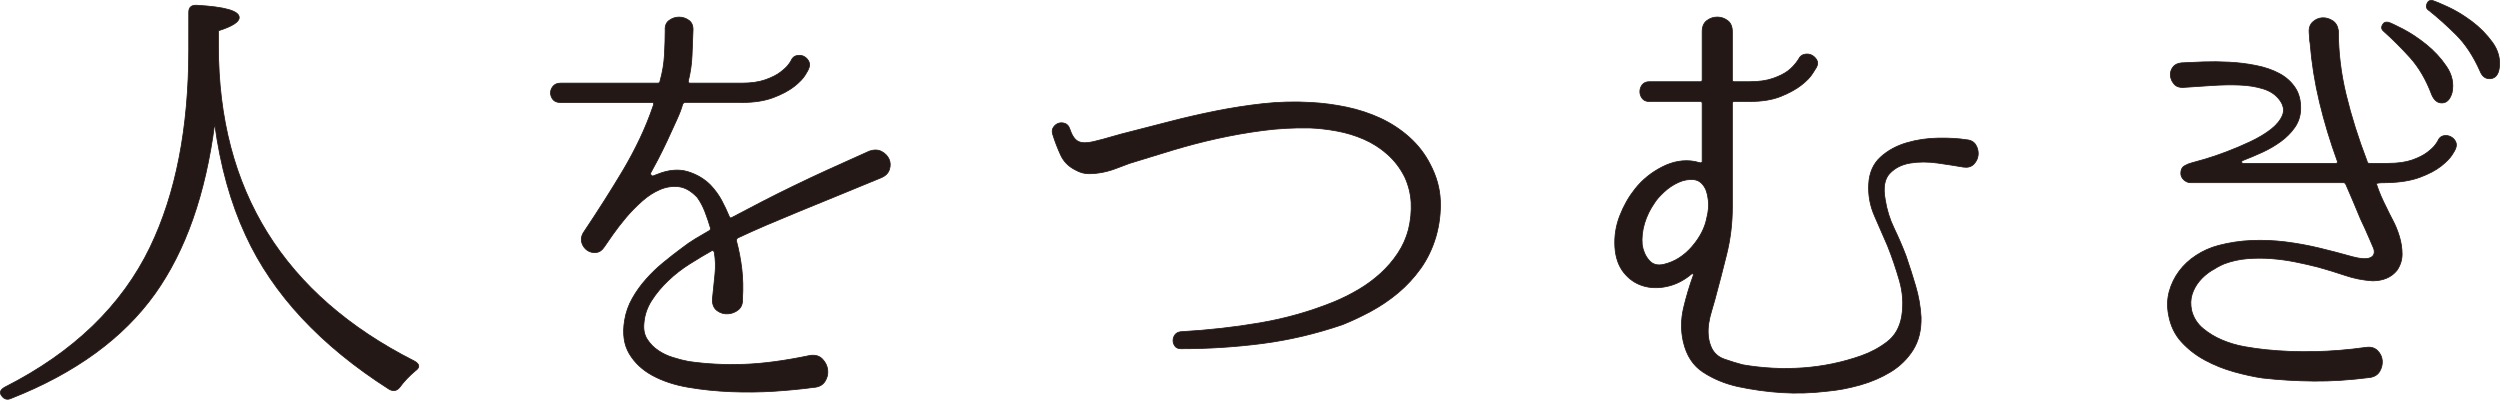 <?xml version="1.0" encoding="UTF-8"?><svg id="_レイヤー_2" xmlns="http://www.w3.org/2000/svg" viewBox="0 0 90.12 14.406"><defs><style>.cls-1{fill:#231815;stroke-width:0px;}.cls-2{fill:none;stroke:#231815;stroke-linecap:round;stroke-linejoin:round;stroke-width:.028px;}</style></defs><g id="_レイヤー_1-2"><path class="cls-1" d="m7.875,1.67c0,5.182,2.353,8.963,7.059,11.344.204.113.214.232.034.357-.216.182-.404.38-.562.595-.102.125-.227.147-.374.068-2.472-1.576-4.195-3.424-5.171-5.545-.544-1.167-.918-2.51-1.122-4.03-.329,2.54-1.049,4.586-2.16,6.14-1.145,1.598-2.869,2.851-5.171,3.759-.147.068-.265.034-.356-.103-.08-.113-.034-.215.136-.306,2.459-1.247,4.201-2.925,5.221-5.034.93-1.928,1.395-4.304,1.395-7.127V.445c0-.181.095-.266.289-.255,1.02.057,1.53.204,1.53.442,0,.159-.249.317-.748.476v.562Z"/><path class="cls-2" d="m7.875,1.67c0,5.182,2.353,8.963,7.059,11.344.204.113.214.232.034.357-.216.182-.404.38-.562.595-.102.125-.227.147-.374.068-2.472-1.576-4.195-3.424-5.171-5.545-.544-1.167-.918-2.51-1.122-4.03-.329,2.54-1.049,4.586-2.16,6.14-1.145,1.598-2.869,2.851-5.171,3.759-.147.068-.265.034-.356-.103-.08-.113-.034-.215.136-.306,2.459-1.247,4.201-2.925,5.221-5.034.93-1.928,1.395-4.304,1.395-7.127V.445c0-.181.095-.266.289-.255,1.02.057,1.53.204,1.53.442,0,.159-.249.317-.748.476v.562Z"/><path class="cls-1" d="m31.785,6.398c-.602.25-1.146.474-1.633.672-.488.198-.938.383-1.352.553s-.799.332-1.157.484c-.357.153-.706.31-1.045.468-.035.023-.052.057-.052.102.091.34.156.681.196,1.021.039.34.048.691.025,1.054.011.182-.037.318-.144.409-.109.091-.233.141-.374.152-.143.012-.273-.025-.392-.11s-.178-.218-.178-.4c.034-.329.065-.632.093-.91.029-.277.02-.547-.025-.807-.023-.045-.051-.063-.085-.051-.261.147-.53.308-.808.484-.278.176-.533.374-.765.596-.233.221-.432.459-.596.714-.164.255-.258.53-.28.825-.023.226.016.419.119.578.101.159.232.292.39.399.16.109.338.194.537.255.198.063.388.112.569.145.636.092,1.296.125,1.981.102.687-.022,1.489-.13,2.408-.323.18-.022.325.023.433.136.108.114.17.244.188.391.016.148-.018.287-.103.417-.085.13-.223.202-.417.212-.419.057-.887.103-1.403.137-.516.033-1.04.039-1.572.017-.534-.023-1.047-.076-1.54-.161-.494-.085-.921-.228-1.285-.426-.362-.198-.64-.459-.833-.782-.193-.324-.249-.723-.17-1.2.045-.283.139-.549.281-.799.141-.25.308-.482.502-.697.192-.216.399-.414.621-.595.22-.182.439-.352.654-.51.159-.125.323-.239.493-.341.17-.102.335-.198.493-.289.035-.011.052-.045.052-.102-.057-.193-.122-.385-.196-.578-.073-.193-.167-.369-.28-.527-.216-.227-.437-.355-.663-.383-.228-.028-.455.006-.681.102-.227.096-.445.238-.654.425-.21.187-.404.386-.58.595-.175.21-.331.411-.467.605-.136.192-.238.339-.306.441-.079.125-.179.193-.298.204-.119.012-.223-.014-.314-.076-.091-.063-.157-.15-.196-.264-.04-.113-.025-.232.042-.357.273-.408.528-.799.766-1.173.238-.375.465-.743.681-1.105.215-.364.413-.735.594-1.115.182-.38.346-.785.494-1.216.022-.068.011-.102-.035-.102h-3.316c-.125,0-.215-.037-.271-.11-.058-.075-.085-.154-.085-.239,0-.085.03-.164.092-.238.063-.073.151-.11.264-.11h3.504c.057,0,.085-.023.085-.069.091-.317.144-.637.162-.961.017-.323.025-.609.025-.858v-.018c-.011-.158.036-.277.145-.356.107-.079.226-.119.356-.119.131,0,.25.04.358.119.107.079.156.204.144.374-.01.271-.022.564-.034.876-.011.311-.057.626-.136.943,0,.046.023.069.069.069h1.853c.34,0,.623-.04.851-.12.226-.079.408-.169.544-.272.136-.102.235-.195.298-.28.062-.085.093-.133.093-.145.045-.102.117-.161.212-.178.097-.017.182-.006.256.034.073.04.13.099.17.178.039.08.036.17-.009.272,0,.012-.04.083-.119.213-.079.131-.212.269-.399.417-.188.147-.437.28-.748.399-.313.119-.696.179-1.149.179h-2.041c-.034,0-.062.022-.085.068-.034.136-.104.323-.213.561-.107.238-.22.485-.339.74-.12.255-.236.49-.349.706-.113.215-.193.363-.238.442-.023.034-.02.068.008.102.029.034.06.04.094.018l.136-.052c.396-.158.757-.19,1.08-.094.323.097.598.259.825.485.17.182.306.369.408.562.102.192.193.385.272.578.022.045.052.057.085.034.363-.193.725-.383,1.089-.57.362-.187.742-.377,1.139-.569.397-.194.82-.392,1.267-.596.448-.204.938-.425,1.472-.663.17-.057.317-.051.442.016.124.069.212.16.264.273.05.113.056.235.016.365-.04.131-.134.231-.28.298"/><path class="cls-2" d="m31.785,6.398c-.602.25-1.146.474-1.633.672-.488.198-.938.383-1.352.553s-.799.332-1.157.484c-.357.153-.706.31-1.045.468-.035.023-.052.057-.052.102.091.34.156.681.196,1.021.039.34.048.691.025,1.054.011.182-.037.318-.144.409-.109.091-.233.141-.374.152-.143.012-.273-.025-.392-.11s-.178-.218-.178-.4c.034-.329.065-.632.093-.91.029-.277.02-.547-.025-.807-.023-.045-.051-.063-.085-.051-.261.147-.53.308-.808.484-.278.176-.533.374-.765.596-.233.221-.432.459-.596.714-.164.255-.258.53-.28.825-.023.226.016.419.119.578.101.159.232.292.39.399.16.109.338.194.537.255.198.063.388.112.569.145.636.092,1.296.125,1.981.102.687-.022,1.489-.13,2.408-.323.18-.022.325.023.433.136.108.114.17.244.188.391.016.148-.018.287-.103.417-.085.13-.223.202-.417.212-.419.057-.887.103-1.403.137-.516.033-1.04.039-1.572.017-.534-.023-1.047-.076-1.54-.161-.494-.085-.921-.228-1.285-.426-.362-.198-.64-.459-.833-.782-.193-.324-.249-.723-.17-1.2.045-.283.139-.549.281-.799.141-.25.308-.482.502-.697.192-.216.399-.414.621-.595.22-.182.439-.352.654-.51.159-.125.323-.239.493-.341.17-.102.335-.198.493-.289.035-.011.052-.045.052-.102-.057-.193-.122-.385-.196-.578-.073-.193-.167-.369-.28-.527-.216-.227-.437-.355-.663-.383-.228-.028-.455.006-.681.102-.227.096-.445.238-.654.425-.21.187-.404.386-.58.595-.175.21-.331.411-.467.605-.136.192-.238.339-.306.441-.079.125-.179.193-.298.204-.119.012-.223-.014-.314-.076-.091-.063-.157-.15-.196-.264-.04-.113-.025-.232.042-.357.273-.408.528-.799.766-1.173.238-.375.465-.743.681-1.105.215-.364.413-.735.594-1.115.182-.38.346-.785.494-1.216.022-.068.011-.102-.035-.102h-3.316c-.125,0-.215-.037-.271-.11-.058-.075-.085-.154-.085-.239,0-.085.03-.164.092-.238.063-.073.151-.11.264-.11h3.504c.057,0,.085-.023.085-.069.091-.317.144-.637.162-.961.017-.323.025-.609.025-.858v-.018c-.011-.158.036-.277.145-.356.107-.079.226-.119.356-.119.131,0,.25.04.358.119.107.079.156.204.144.374-.01.271-.022.564-.034.876-.011.311-.057.626-.136.943,0,.046.023.069.069.069h1.853c.34,0,.623-.04.851-.12.226-.079.408-.169.544-.272.136-.102.235-.195.298-.28.062-.085.093-.133.093-.145.045-.102.117-.161.212-.178.097-.017.182-.006.256.034.073.04.13.099.17.178.039.08.036.17-.009.272,0,.012-.04.083-.119.213-.079.131-.212.269-.399.417-.188.147-.437.28-.748.399-.313.119-.696.179-1.149.179h-2.041c-.034,0-.062.022-.085.068-.034.136-.104.323-.213.561-.107.238-.22.485-.339.74-.12.255-.236.49-.349.706-.113.215-.193.363-.238.442-.023.034-.02.068.008.102.029.034.06.04.094.018l.136-.052c.396-.158.757-.19,1.08-.094.323.097.598.259.825.485.17.182.306.369.408.562.102.192.193.385.272.578.022.045.052.057.085.034.363-.193.725-.383,1.089-.57.362-.187.742-.377,1.139-.569.397-.194.82-.392,1.267-.596.448-.204.938-.425,1.472-.663.17-.057.317-.051.442.016.124.069.212.16.264.273.05.113.056.235.016.365-.04.131-.134.231-.28.298Z"/><path class="cls-1" d="m51.556,5.922c.227.431.349.867.366,1.31.017.441-.037.878-.162,1.309-.125.419-.306.796-.544,1.131-.238.334-.511.629-.816.884-.307.256-.632.476-.978.664-.346.186-.689.348-1.029.484-.964.329-1.931.556-2.9.681s-1.936.186-2.9.186h-.016c-.103,0-.177-.031-.222-.093-.045-.062-.069-.13-.069-.204s.024-.142.069-.205c.045-.061.113-.098.204-.11.998-.057,1.956-.164,2.874-.323.919-.158,1.798-.408,2.637-.748.305-.125.603-.273.892-.443.289-.169.556-.365.8-.586.243-.221.453-.465.629-.732.176-.266.304-.553.383-.858.079-.329.11-.653.094-.97-.018-.317-.094-.623-.23-.918-.159-.317-.366-.59-.621-.816-.255-.227-.539-.409-.851-.545-.311-.136-.637-.235-.977-.297-.34-.063-.669-.1-.987-.112-.567-.01-1.128.021-1.683.094-.556.074-1.104.17-1.642.289-.539.119-1.071.259-1.598.417-.528.159-1.046.318-1.557.477-.159.056-.317.116-.476.179-.159.062-.323.11-.494.144-.17.033-.337.051-.501.051-.165,0-.326-.045-.485-.136-.249-.125-.428-.307-.535-.545-.109-.238-.202-.481-.281-.731-.034-.102-.026-.19.025-.264.052-.073.113-.121.187-.144.074-.023.151-.02.23.008.079.029.137.094.17.196.079.238.181.388.306.451.125.062.306.065.544.009.057-.012.17-.04.34-.086.171-.045.392-.108.664-.187.578-.147,1.151-.295,1.718-.442.567-.148,1.134-.278,1.7-.391.568-.113,1.134-.201,1.701-.264.567-.062,1.14-.077,1.718-.043.431.023.862.08,1.293.17.431.091.836.225,1.216.4.38.177.726.403,1.037.68.312.279.565.604.757.979"/><path class="cls-2" d="m51.556,5.922c.227.431.349.867.366,1.31.017.441-.037.878-.162,1.309-.125.419-.306.796-.544,1.131-.238.334-.511.629-.816.884-.307.256-.632.476-.978.664-.346.186-.689.348-1.029.484-.964.329-1.931.556-2.9.681s-1.936.186-2.9.186h-.016c-.103,0-.177-.031-.222-.093-.045-.062-.069-.13-.069-.204s.024-.142.069-.205c.045-.061.113-.098.204-.11.998-.057,1.956-.164,2.874-.323.919-.158,1.798-.408,2.637-.748.305-.125.603-.273.892-.443.289-.169.556-.365.8-.586.243-.221.453-.465.629-.732.176-.266.304-.553.383-.858.079-.329.11-.653.094-.97-.018-.317-.094-.623-.23-.918-.159-.317-.366-.59-.621-.816-.255-.227-.539-.409-.851-.545-.311-.136-.637-.235-.977-.297-.34-.063-.669-.1-.987-.112-.567-.01-1.128.021-1.683.094-.556.074-1.104.17-1.642.289-.539.119-1.071.259-1.598.417-.528.159-1.046.318-1.557.477-.159.056-.317.116-.476.179-.159.062-.323.11-.494.144-.17.033-.337.051-.501.051-.165,0-.326-.045-.485-.136-.249-.125-.428-.307-.535-.545-.109-.238-.202-.481-.281-.731-.034-.102-.026-.19.025-.264.052-.073.113-.121.187-.144.074-.023.151-.02.23.008.079.029.137.094.17.196.079.238.181.388.306.451.125.062.306.065.544.009.057-.012.17-.04.34-.086.171-.045.392-.108.664-.187.578-.147,1.151-.295,1.718-.442.567-.148,1.134-.278,1.7-.391.568-.113,1.134-.201,1.701-.264.567-.062,1.14-.077,1.718-.043.431.023.862.08,1.293.17.431.091.836.225,1.216.4.38.177.726.403,1.037.68.312.279.565.604.757.979Z"/><path class="cls-1" d="m70.883,5.037c.16.012.273.075.341.187.068.114.096.233.085.357-.011.125-.062.236-.153.332-.091.097-.216.133-.374.111-.262-.045-.57-.094-.927-.145-.357-.051-.689-.051-.995,0-.307.051-.553.176-.74.374-.187.198-.241.514-.161.945.056.362.164.708.323,1.037.158.329.3.658.425.986.125.363.241.726.348,1.089.108.363.173.737.196,1.122.011.466-.085.859-.289,1.183-.204.323-.474.586-.808.791-.335.204-.703.362-1.105.475-.403.113-.797.188-1.183.222-.556.067-1.103.085-1.641.051-.539-.035-1.069-.109-1.591-.222-.453-.102-.864-.272-1.232-.51-.369-.238-.609-.606-.723-1.105-.09-.397-.087-.8.008-1.208.097-.409.213-.799.349-1.173.012-.023.009-.043-.008-.06-.018-.017-.037-.014-.06.008-.272.228-.564.375-.876.442-.312.069-.604.06-.876-.025-.272-.085-.501-.246-.689-.484-.186-.239-.292-.545-.314-.919-.023-.385.037-.759.178-1.122.142-.364.326-.686.553-.97.261-.328.587-.592.979-.791.39-.198.779-.264,1.165-.195l.204.05c.045,0,.067-.016.067-.05v-2.092c0-.045-.022-.069-.067-.069h-1.837c-.114,0-.199-.036-.256-.11-.057-.073-.085-.155-.085-.247,0-.09.028-.172.085-.246.057-.073.142-.11.256-.11h1.837c.045,0,.067-.023.067-.069v-1.734c0-.182.057-.316.17-.401.113-.085.238-.127.375-.127.136,0,.26.042.374.127.113.085.17.219.17.401v1.734c0,.046.022.069.068.069h.544c.34,0,.623-.04.851-.12.226-.079.408-.169.544-.272.136-.102.261-.238.374-.408.045-.102.116-.164.213-.187.095-.023.183-.014.263.026.079.04.142.098.187.178.046.079.04.17-.017.272-.011.012-.056.083-.135.213-.081.131-.213.269-.401.417-.186.147-.433.283-.739.408-.307.125-.687.186-1.14.186h-.544c-.046,0-.068.024-.068.069v3.741c0,.579-.068,1.143-.204,1.692-.136.551-.278,1.098-.426,1.642-.033.125-.073.261-.118.408-.046.148-.08.295-.103.443-.022.147-.028.292-.016.433.01.142.045.28.101.417.091.215.249.362.477.442.226.08.447.147.663.204.726.125,1.448.162,2.169.111.72-.052,1.42-.196,2.1-.435.351-.124.666-.294.944-.509.277-.215.451-.522.518-.919.069-.431.04-.862-.085-1.292-.125-.431-.266-.845-.424-1.241-.148-.341-.304-.699-.468-1.073-.165-.374-.235-.759-.213-1.156.022-.408.164-.731.425-.97.261-.238.576-.41.944-.518.368-.108.748-.164,1.14-.17.391-.006.728.014,1.011.059m-9.354,2.807c.057-.228.074-.435.052-.621-.024-.188-.058-.326-.103-.417-.101-.204-.244-.315-.425-.331-.181-.018-.366.016-.552.101-.188.085-.361.202-.519.349-.159.148-.272.278-.341.392-.159.226-.277.47-.357.731-.079.261-.108.522-.085.782.034.215.116.4.247.553.13.152.309.201.536.145.385-.091.723-.304,1.012-.638.289-.335.468-.684.535-1.046"/><path class="cls-2" d="m70.883,5.037c.16.012.273.075.341.187.068.114.096.233.085.357-.011.125-.062.236-.153.332-.091.097-.216.133-.374.111-.262-.045-.57-.094-.927-.145-.357-.051-.689-.051-.995,0-.307.051-.553.176-.74.374-.187.198-.241.514-.161.945.056.362.164.708.323,1.037.158.329.3.658.425.986.125.363.241.726.348,1.089.108.363.173.737.196,1.122.011.466-.085.859-.289,1.183-.204.323-.474.586-.808.791-.335.204-.703.362-1.105.475-.403.113-.797.188-1.183.222-.556.067-1.103.085-1.641.051-.539-.035-1.069-.109-1.591-.222-.453-.102-.864-.272-1.232-.51-.369-.238-.609-.606-.723-1.105-.09-.397-.087-.8.008-1.208.097-.409.213-.799.349-1.173.012-.023.009-.043-.008-.06-.018-.017-.037-.014-.06.008-.272.228-.564.375-.876.442-.312.069-.604.06-.876-.025-.272-.085-.501-.246-.689-.484-.186-.239-.292-.545-.314-.919-.023-.385.037-.759.178-1.122.142-.364.326-.686.553-.97.261-.328.587-.592.979-.791.39-.198.779-.264,1.165-.195l.204.05c.045,0,.067-.016.067-.05v-2.092c0-.045-.022-.069-.067-.069h-1.837c-.114,0-.199-.036-.256-.11-.057-.073-.085-.155-.085-.247,0-.09.028-.172.085-.246.057-.073.142-.11.256-.11h1.837c.045,0,.067-.023.067-.069v-1.734c0-.182.057-.316.17-.401.113-.085.238-.127.375-.127.136,0,.26.042.374.127.113.085.17.219.17.401v1.734c0,.046.022.069.068.069h.544c.34,0,.623-.04.851-.12.226-.079.408-.169.544-.272.136-.102.261-.238.374-.408.045-.102.116-.164.213-.187.095-.023.183-.014.263.026.079.04.142.098.187.178.046.079.04.17-.017.272-.011.012-.056.083-.135.213-.081.131-.213.269-.401.417-.186.147-.433.283-.739.408-.307.125-.687.186-1.14.186h-.544c-.046,0-.068.024-.068.069v3.741c0,.579-.068,1.143-.204,1.692-.136.551-.278,1.098-.426,1.642-.033.125-.073.261-.118.408-.046.148-.08.295-.103.443-.022.147-.028.292-.016.433.01.142.045.28.101.417.091.215.249.362.477.442.226.08.447.147.663.204.726.125,1.448.162,2.169.111.72-.052,1.42-.196,2.1-.435.351-.124.666-.294.944-.509.277-.215.451-.522.518-.919.069-.431.04-.862-.085-1.292-.125-.431-.266-.845-.424-1.241-.148-.341-.304-.699-.468-1.073-.165-.374-.235-.759-.213-1.156.022-.408.164-.731.425-.97.261-.238.576-.41.944-.518.368-.108.748-.164,1.14-.17.391-.006.728.014,1.011.059Zm-9.354,2.807c.057-.228.074-.435.052-.621-.024-.188-.058-.326-.103-.417-.101-.204-.244-.315-.425-.331-.181-.018-.366.016-.552.101-.188.085-.361.202-.519.349-.159.148-.272.278-.341.392-.159.226-.277.47-.357.731-.079.261-.108.522-.085.782.034.215.116.4.247.553.13.152.309.201.536.145.385-.091.723-.304,1.012-.638.289-.335.468-.684.535-1.046Z"/><path class="cls-1" d="m87.883,5.072c.045-.103.114-.162.205-.179.089-.018.174-.006.254.034.08.04.139.099.179.179.039.079.036.17-.009.271,0,.012-.04.08-.119.205s-.213.26-.399.408c-.188.147-.44.281-.757.399-.317.119-.715.185-1.19.196-.194,0-.307.006-.341.017-.033.012-.045.028-.033.051.089.272.209.551.356.834.057.125.134.277.23.459.096.181.175.377.238.587.062.21.094.42.094.629,0,.21-.063.406-.188.587-.204.25-.499.374-.884.374-.341-.023-.669-.088-.986-.196-.318-.107-.641-.207-.97-.298-.261-.067-.533-.13-.816-.186-.283-.057-.57-.097-.86-.119-.289-.023-.578-.023-.867,0-.289.022-.569.085-.842.186-.159.069-.317.154-.476.256-.158.102-.297.224-.416.365-.119.142-.207.301-.264.477-.056.176-.062.371-.017.587.068.261.204.475.408.645.204.17.434.31.689.417.255.108.525.188.808.239.283.05.544.087.782.11.544.057,1.12.079,1.727.068.606-.011,1.233-.062,1.879-.153.17-.022.306.017.408.119.102.102.159.221.171.358.01.135-.021.266-.094.39-.074.125-.196.198-.366.222h-.017c-.703.09-1.366.133-1.99.127-.624-.006-1.241-.042-1.854-.111-.306-.044-.643-.119-1.011-.22-.37-.103-.718-.241-1.047-.417-.328-.176-.615-.397-.859-.663-.244-.267-.399-.593-.467-.979-.057-.295-.048-.575.025-.842.074-.266.192-.509.357-.731.164-.221.369-.41.613-.569.243-.16.512-.279.807-.358.386-.101.783-.161,1.191-.179.408-.016.816,0,1.224.051.409.052.814.125,1.216.222.403.097.803.201,1.199.314.295.079.508.091.638.035.131-.057.173-.165.128-.324-.022-.045-.076-.17-.161-.374-.086-.204-.191-.436-.316-.697-.09-.216-.178-.426-.263-.63-.085-.204-.173-.408-.264-.612-.022-.045-.051-.068-.085-.068h-5.51c-.09,0-.173-.034-.247-.102-.074-.067-.11-.148-.11-.238,0-.124.042-.212.127-.264.086-.051.173-.087.264-.11.09-.023.253-.068.485-.136.232-.069.49-.156.773-.264.284-.107.571-.229.86-.365.289-.137.535-.284.739-.442.204-.16.343-.33.417-.511.073-.181.037-.368-.11-.561-.137-.181-.332-.312-.587-.391-.255-.079-.539-.125-.851-.136-.311-.012-.643-.006-.995.017-.352.022-.691.045-1.02.068-.148.011-.261-.027-.34-.117-.079-.089-.125-.19-.136-.301-.012-.11.017-.214.085-.308.067-.094.176-.147.323-.159.215-.011.473-.022.774-.034.3-.011.612-.008.935.009.323.016.644.056.961.119.317.061.598.158.842.287.244.13.436.302.578.517.142.213.207.479.196.795-.011.237-.083.449-.213.635-.13.186-.295.353-.493.499-.199.147-.42.277-.663.39-.244.112-.485.214-.723.305-.034.022-.045.045-.034.067.011.022.028.034.051.034h3.351c.034,0,.05-.022.05-.068-.26-.714-.476-1.426-.646-2.135-.17-.708-.283-1.42-.34-2.134-.012-.046-.017-.091-.017-.136,0-.035-.003-.074-.008-.12-.006-.045-.009-.085-.009-.119-.012-.17.034-.3.136-.39.102-.091.216-.139.341-.145.124-.006.246.028.365.102.119.074.189.196.213.366v.016c0,.76.093,1.526.28,2.296.187.772.439,1.572.757,2.399,0,.046.028.068.085.068h.68c.34,0,.623-.04.851-.119.227-.079.408-.17.544-.272s.235-.196.298-.281c.061-.085.093-.134.093-.144m-1.786-4.27c.079.024.255.106.528.247.271.142.55.326.833.553.283.227.527.49.731.791.204.3.273.615.204.943-.068.239-.184.364-.348.374-.164.012-.292-.085-.383-.289-.204-.544-.465-.991-.782-1.343-.318-.351-.629-.663-.936-.935-.091-.068-.113-.147-.067-.238.045-.091.118-.125.22-.103m1.599-.782c.079.023.261.1.544.229.283.131.57.304.859.519.289.216.538.468.748.757.21.29.292.599.247.928-.034.237-.139.365-.315.382-.176.017-.303-.077-.382-.281-.238-.532-.522-.964-.85-1.292-.33-.329-.659-.624-.987-.885-.091-.056-.116-.135-.077-.238.04-.101.111-.141.213-.119"/><path class="cls-2" d="m87.883,5.072c.045-.103.114-.162.205-.179.089-.018.174-.006.254.034.08.04.139.099.179.179.039.079.036.17-.009.271,0,.012-.04.08-.119.205s-.213.26-.399.408c-.188.147-.44.281-.757.399-.317.119-.715.185-1.19.196-.194,0-.307.006-.341.017-.033.012-.045.028-.033.051.089.272.209.551.356.834.057.125.134.277.23.459.096.181.175.377.238.587.062.21.094.42.094.629,0,.21-.063.406-.188.587-.204.25-.499.374-.884.374-.341-.023-.669-.088-.986-.196-.318-.107-.641-.207-.97-.298-.261-.067-.533-.13-.816-.186-.283-.057-.57-.097-.86-.119-.289-.023-.578-.023-.867,0-.289.022-.569.085-.842.186-.159.069-.317.154-.476.256-.158.102-.297.224-.416.365-.119.142-.207.301-.264.477-.056.176-.062.371-.017.587.068.261.204.475.408.645.204.17.434.31.689.417.255.108.525.188.808.239.283.05.544.087.782.11.544.057,1.12.079,1.727.068.606-.011,1.233-.062,1.879-.153.17-.022.306.017.408.119.102.102.159.221.171.358.01.135-.021.266-.094.39-.074.125-.196.198-.366.222h-.017c-.703.09-1.366.133-1.99.127-.624-.006-1.241-.042-1.854-.111-.306-.044-.643-.119-1.011-.22-.37-.103-.718-.241-1.047-.417-.328-.176-.615-.397-.859-.663-.244-.267-.399-.593-.467-.979-.057-.295-.048-.575.025-.842.074-.266.192-.509.357-.731.164-.221.369-.41.613-.569.243-.16.512-.279.807-.358.386-.101.783-.161,1.191-.179.408-.016.816,0,1.224.051.409.052.814.125,1.216.222.403.097.803.201,1.199.314.295.079.508.091.638.035.131-.057.173-.165.128-.324-.022-.045-.076-.17-.161-.374-.086-.204-.191-.436-.316-.697-.09-.216-.178-.426-.263-.63-.085-.204-.173-.408-.264-.612-.022-.045-.051-.068-.085-.068h-5.51c-.09,0-.173-.034-.247-.102-.074-.067-.11-.148-.11-.238,0-.124.042-.212.127-.264.086-.051.173-.087.264-.11.09-.023.253-.068.485-.136.232-.069.49-.156.773-.264.284-.107.571-.229.86-.365.289-.137.535-.284.739-.442.204-.16.343-.33.417-.511.073-.181.037-.368-.11-.561-.137-.181-.332-.312-.587-.391-.255-.079-.539-.125-.851-.136-.311-.012-.643-.006-.995.017-.352.022-.691.045-1.02.068-.148.011-.261-.027-.34-.117-.079-.089-.125-.19-.136-.301-.012-.11.017-.214.085-.308.067-.094.176-.147.323-.159.215-.011.473-.022.774-.034.3-.011.612-.008.935.009.323.016.644.056.961.119.317.061.598.158.842.287.244.13.436.302.578.517.142.213.207.479.196.795-.011.237-.083.449-.213.635-.13.186-.295.353-.493.499-.199.147-.42.277-.663.39-.244.112-.485.214-.723.305-.034.022-.045.045-.034.067.011.022.028.034.051.034h3.351c.034,0,.05-.022.05-.068-.26-.714-.476-1.426-.646-2.135-.17-.708-.283-1.42-.34-2.134-.012-.046-.017-.091-.017-.136,0-.035-.003-.074-.008-.12-.006-.045-.009-.085-.009-.119-.012-.17.034-.3.136-.39.102-.091.216-.139.341-.145.124-.006.246.028.365.102.119.074.189.196.213.366v.016c0,.76.093,1.526.28,2.296.187.772.439,1.572.757,2.399,0,.046.028.068.085.068h.68c.34,0,.623-.04.851-.119.227-.079.408-.17.544-.272s.235-.196.298-.281c.061-.085.093-.134.093-.144Zm-1.786-4.27c.079.024.255.106.528.247.271.142.55.326.833.553.283.227.527.49.731.791.204.3.273.615.204.943-.068.239-.184.364-.348.374-.164.012-.292-.085-.383-.289-.204-.544-.465-.991-.782-1.343-.318-.351-.629-.663-.936-.935-.091-.068-.113-.147-.067-.238.045-.091.118-.125.22-.103Zm1.599-.782c.079.023.261.1.544.229.283.131.57.304.859.519.289.216.538.468.748.757.21.29.292.599.247.928-.034.237-.139.365-.315.382-.176.017-.303-.077-.382-.281-.238-.532-.522-.964-.85-1.292-.33-.329-.659-.624-.987-.885-.091-.056-.116-.135-.077-.238.04-.101.111-.141.213-.119Z"/></g></svg>